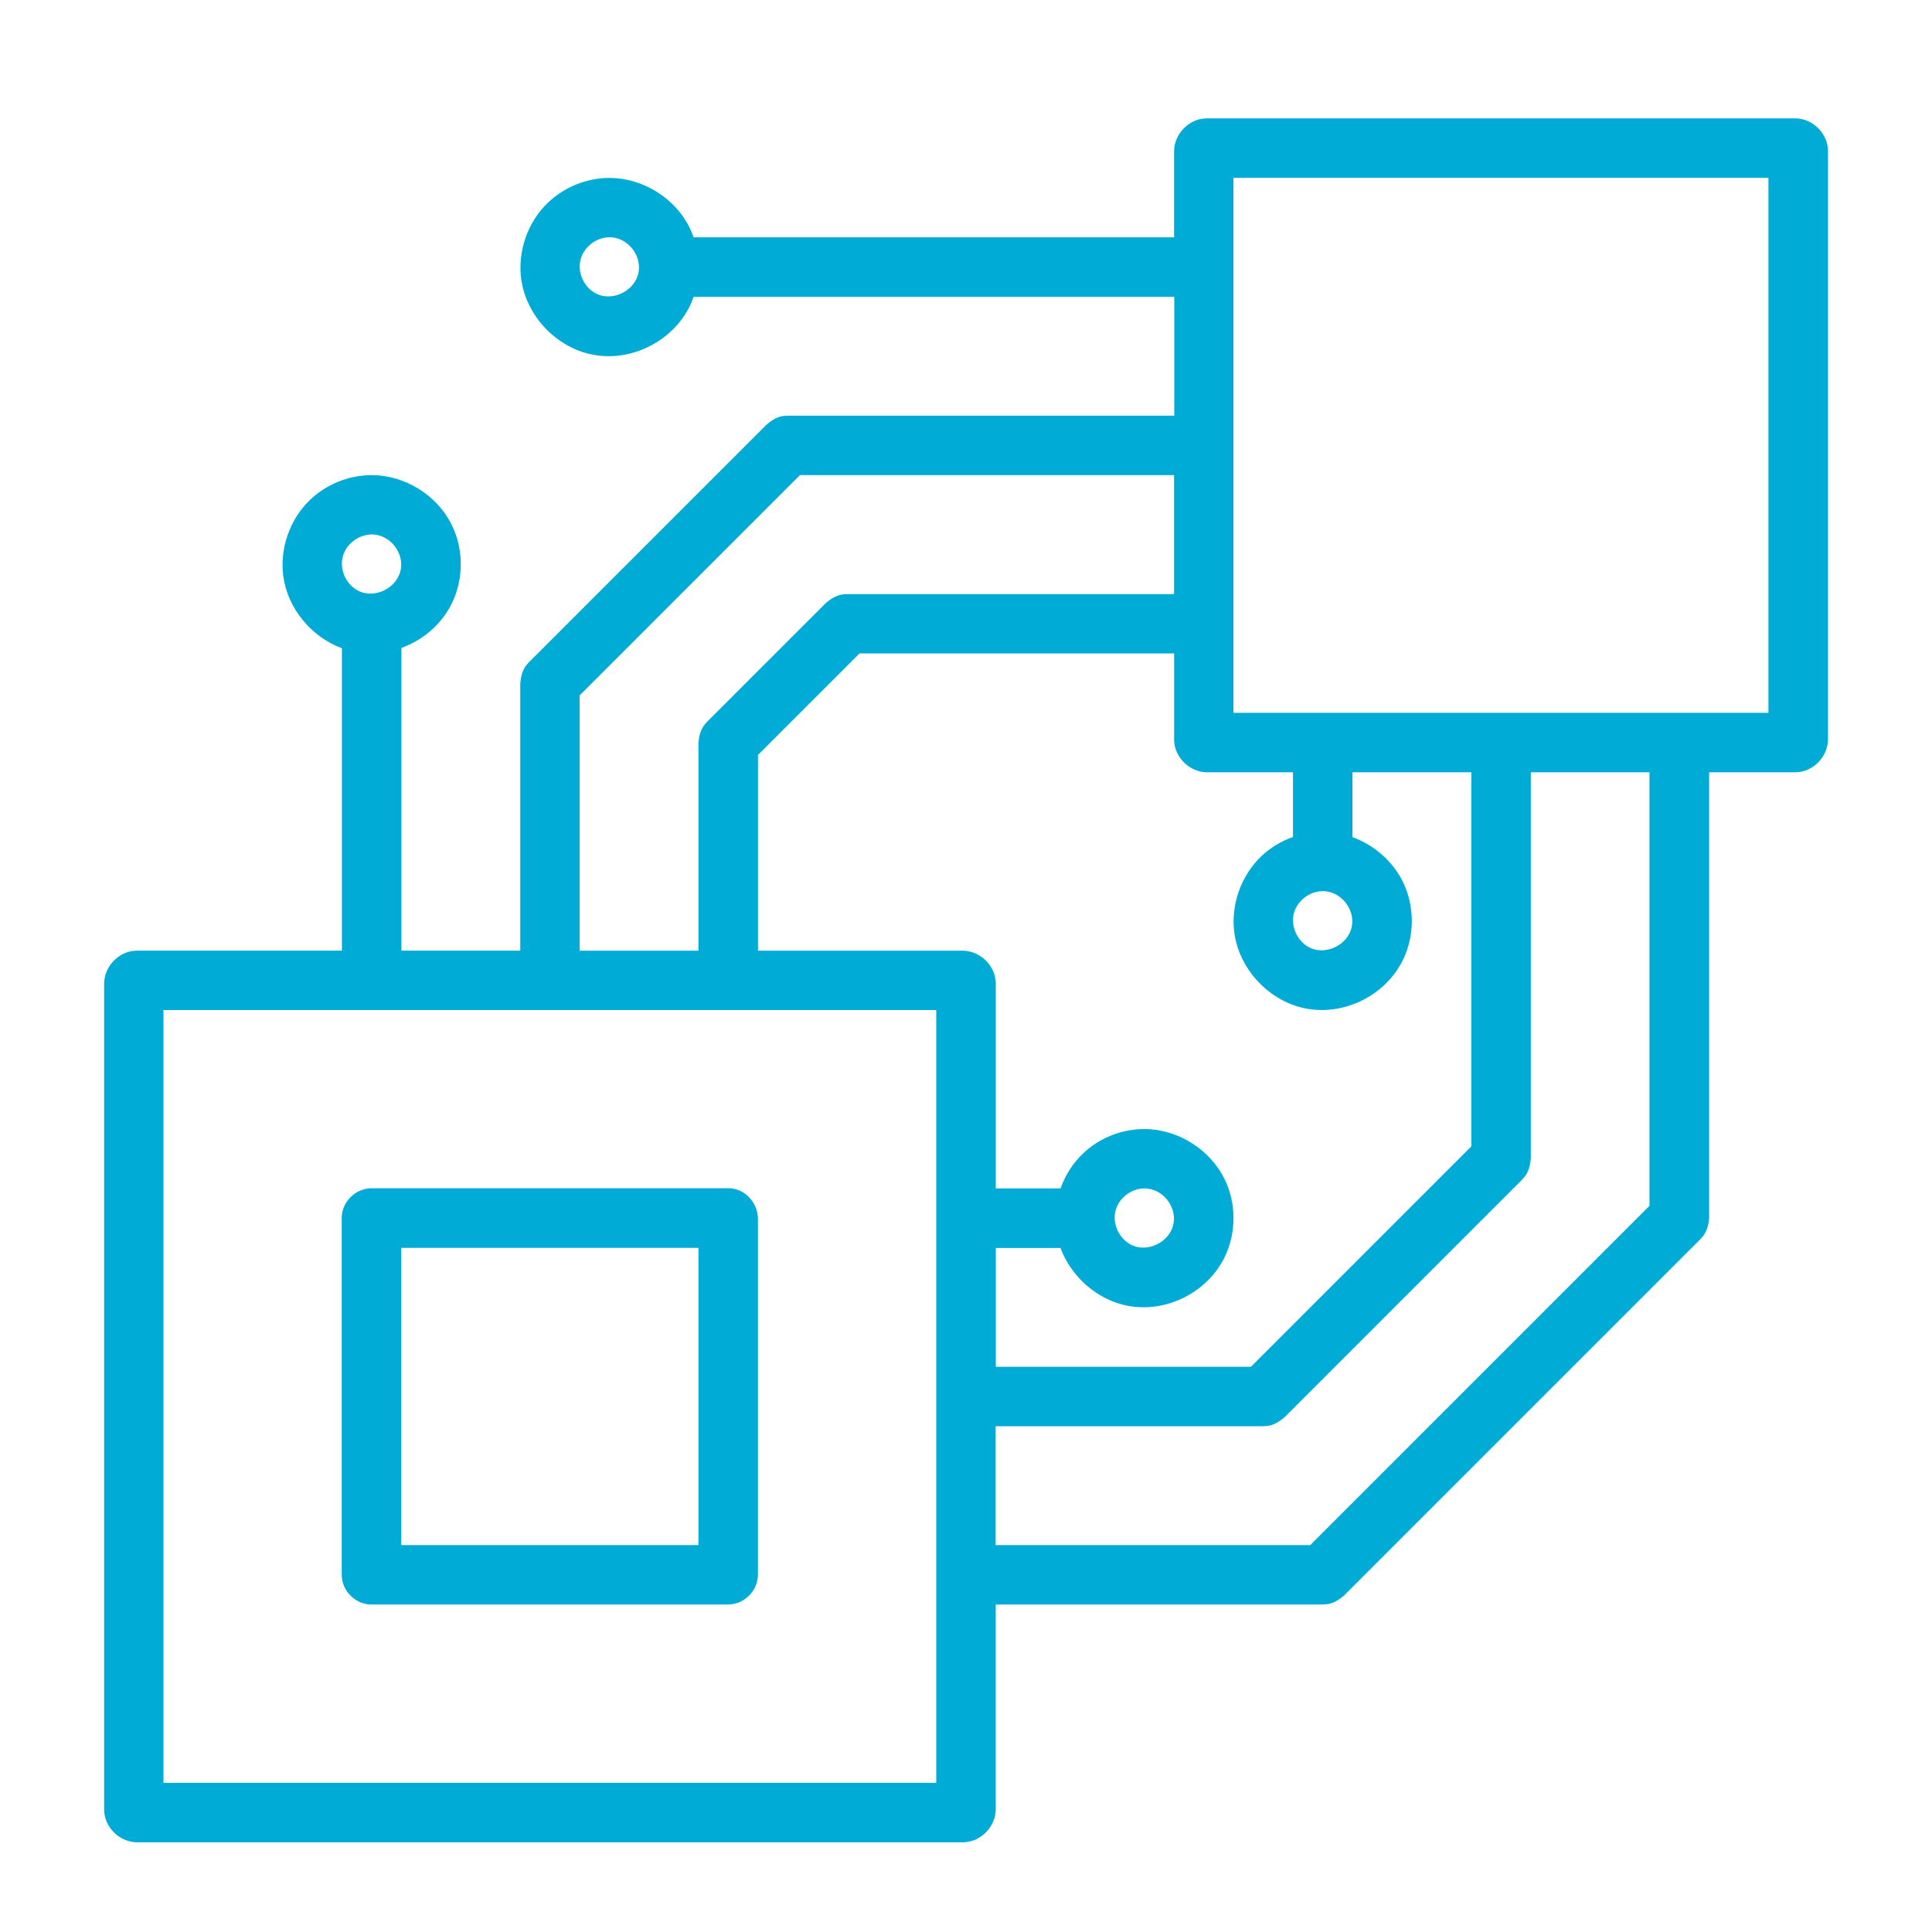 <?xml version="1.0" encoding="UTF-8"?>
<svg width="100pt" height="100pt" version="1.1" viewBox="0 0 100 100" xmlns="http://www.w3.org/2000/svg">
 <path d="m60.77 12.281v-4.465c0.012-0.863 0.742-1.664 1.656-1.688h0.031 30.469 0.031c0.129 0.004 0.152 0.008 0.211 0.02 0.777 0.117 1.426 0.824 1.449 1.637v0.031 30.469c-0.012 0.863-0.742 1.664-1.656 1.688h-0.031-4.465v23.078c-0.027 0.305-0.094 0.605-0.262 0.855-0.055 0.086-0.125 0.156-0.191 0.234l-18.461 18.461c-0.234 0.195-0.492 0.363-0.789 0.422-0.098 0.02-0.199 0.02-0.301 0.027h-16.922v10.617c-0.012 0.891-0.781 1.68-1.688 1.691h-42.773c-0.875-0.012-1.664-0.762-1.688-1.656v-0.035-42.773c0.012-0.879 0.762-1.664 1.656-1.688h0.035 10.617v-15.652c-1.574-0.578-2.812-2.059-3.035-3.731-0.191-1.43 0.332-2.934 1.371-3.938 0.844-0.812 1.988-1.281 3.176-1.293h0.059c1.695 0.016 3.332 1.027 4.094 2.539 0.637 1.258 0.648 2.809 0.035 4.078-0.52 1.078-1.484 1.918-2.621 2.328v15.668h6.152v-13.848c0.027-0.305 0.094-0.605 0.262-0.855 0.055-0.082 0.125-0.156 0.191-0.23l12.309-12.309c0.234-0.195 0.492-0.363 0.789-0.422 0.098-0.02 0.199-0.02 0.301-0.027h20v-6.152h-24.879c-0.055 0.156-0.117 0.312-0.191 0.465-0.871 1.805-2.992 2.922-5.031 2.531-1.871-0.359-3.434-1.992-3.699-3.891-0.203-1.434 0.32-2.957 1.367-3.965 0.844-0.812 1.988-1.281 3.176-1.293h0.059c1.715 0.016 3.367 1.055 4.117 2.586 0.078 0.16 0.145 0.324 0.203 0.488h24.879zm-12.309 60v-20h-40v40h40zm-10.77 10.77h-18.461c-0.094-0.004-0.117 0-0.211-0.016-0.656-0.09-1.223-0.645-1.316-1.316-0.012-0.094-0.012-0.117-0.016-0.211v-18.461c0.004-0.094 0-0.117 0.016-0.211 0.09-0.656 0.645-1.223 1.316-1.316 0.094-0.012 0.117-0.012 0.211-0.016h18.461c0.035 0 0.07 0 0.105 0.004 0.094 0.008 0.117 0.008 0.207 0.027 0.684 0.141 1.203 0.793 1.227 1.508v18.461c-0.004 0.094 0 0.117-0.016 0.211-0.09 0.656-0.645 1.223-1.316 1.316-0.094 0.012-0.117 0.012-0.211 0.016zm-16.922-18.461v15.383h15.383v-15.383zm64.617-24.617h-6.152v20c-0.027 0.305-0.094 0.605-0.262 0.855-0.055 0.086-0.125 0.156-0.191 0.234l-12.309 12.309c-0.234 0.195-0.492 0.363-0.789 0.422-0.098 0.02-0.199 0.02-0.301 0.027h-13.848v6.152h16.285l17.559-17.559v-22.441zm-33.848 30.77h13.211l11.406-11.406v-19.363h-6.152v3.356c1.129 0.41 2.098 1.254 2.621 2.336 0.602 1.242 0.602 2.758 0 4.004-0.871 1.805-2.992 2.922-5.031 2.531-1.879-0.359-3.449-2.012-3.703-3.918-0.195-1.449 0.348-2.973 1.41-3.977 0.465-0.438 1.023-0.773 1.625-0.984v-3.348h-4.465c-0.875-0.012-1.664-0.758-1.688-1.656v-0.031-4.465h-16.285l-5.254 5.254v10.133h10.617 0.035c0.867 0.035 1.629 0.773 1.656 1.656v0.031 10.617h3.352c0.246-0.688 0.645-1.32 1.176-1.82 0.836-0.789 1.965-1.246 3.137-1.254h0.059c1.727 0.016 3.383 1.07 4.129 2.613 0.602 1.242 0.602 2.758 0 4.004-0.871 1.805-2.992 2.922-5.031 2.531-1.566-0.301-2.918-1.5-3.473-2.992h-3.348v6.152zm7.68-9.23c-0.68 0.008-1.32 0.508-1.484 1.172-0.172 0.703 0.23 1.5 0.898 1.785 0.852 0.359 1.973-0.23 2.117-1.184 0.129-0.852-0.559-1.754-1.488-1.773h-0.043zm1.551-30.77v-6.152h-19.363l-11.406 11.406v13.211h6.152v-10.77c0.027-0.305 0.094-0.605 0.262-0.855 0.055-0.082 0.125-0.156 0.191-0.23l6.152-6.152c0.234-0.195 0.492-0.363 0.789-0.422 0.098-0.02 0.199-0.02 0.301-0.027h16.922zm7.68 15.383c-0.68 0.008-1.32 0.508-1.484 1.172-0.172 0.703 0.23 1.5 0.898 1.785 0.852 0.359 1.973-0.23 2.117-1.184 0.129-0.852-0.562-1.754-1.488-1.773h-0.043zm-4.606-9.23h27.691v-27.691h-27.691zm-44.625-9.23c-0.68 0.008-1.328 0.512-1.484 1.18-0.168 0.699 0.23 1.492 0.898 1.773 0.848 0.359 1.965-0.223 2.117-1.176 0.137-0.855-0.555-1.762-1.488-1.781h-0.043zm12.309-15.383c-0.68 0.008-1.324 0.512-1.484 1.18-0.168 0.699 0.23 1.492 0.898 1.773 0.848 0.359 1.965-0.223 2.117-1.176 0.137-0.852-0.555-1.762-1.488-1.781h-0.043z" fill="#00abd6"/>
</svg>
